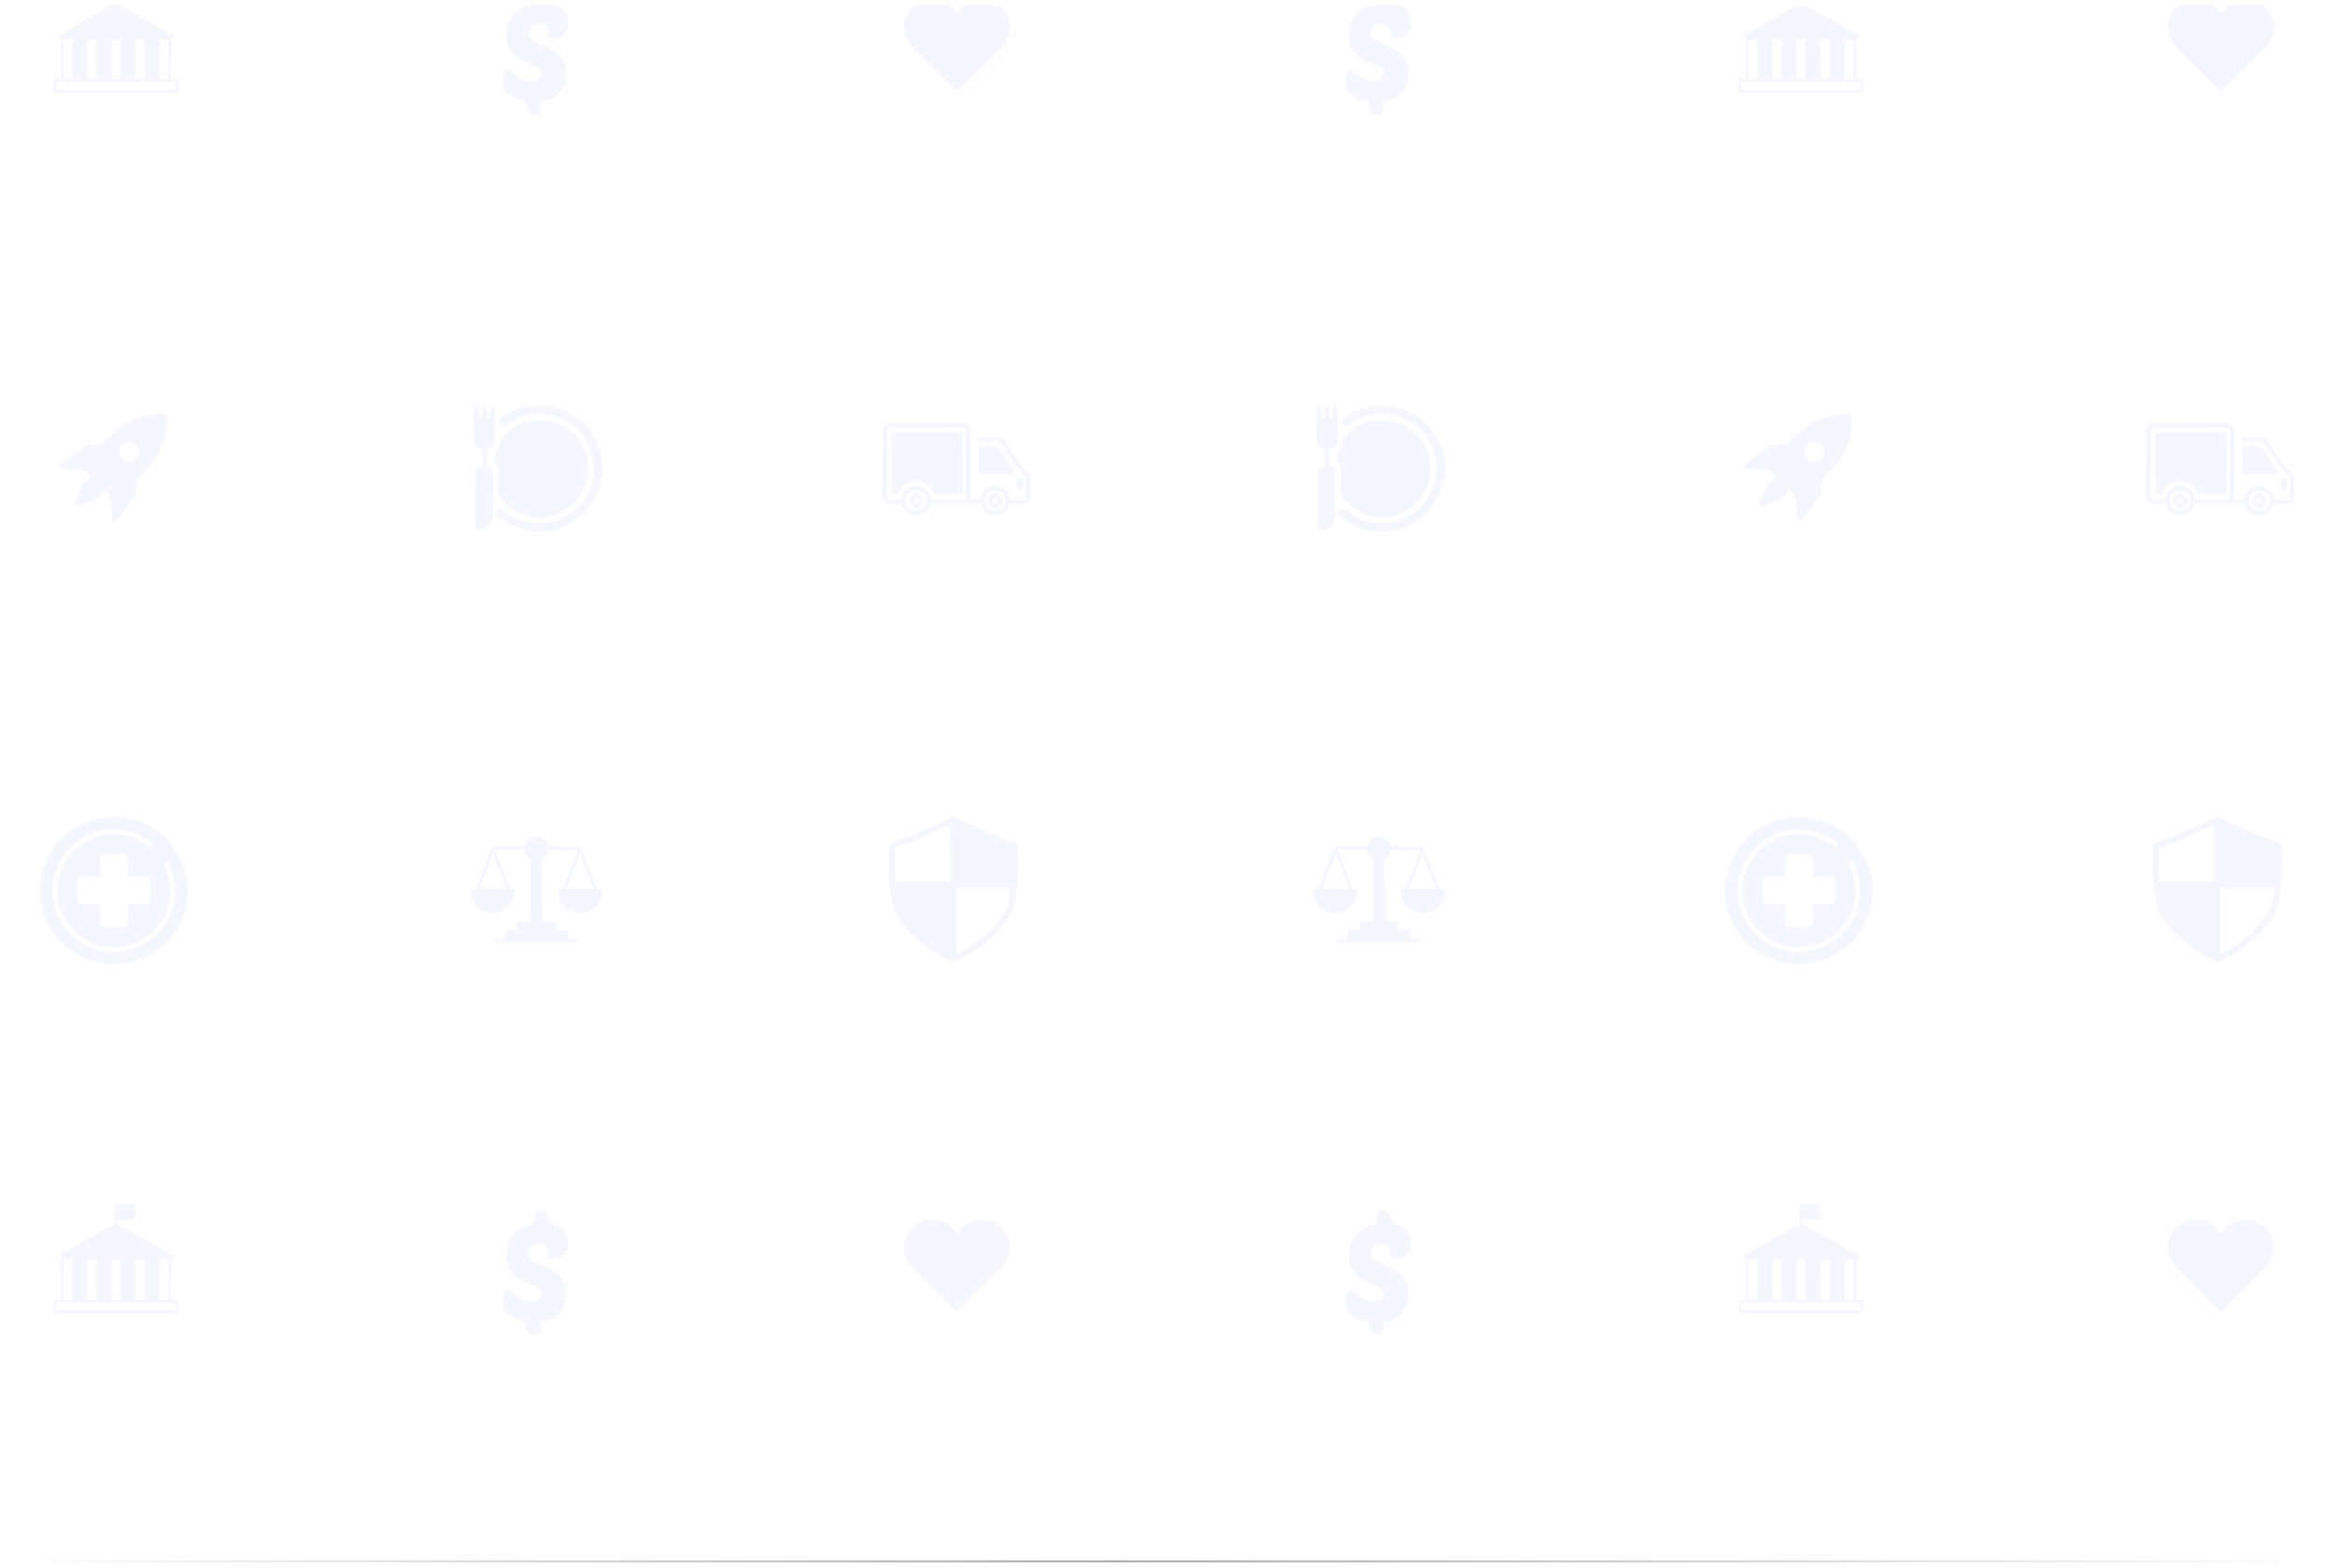 <svg width="1668" height="1120" viewBox="0 0 1668 1120" fill="none" xmlns="http://www.w3.org/2000/svg">
<g filter="url(#filter0_d_1232_2545)">
<g clip-path="url(#clip0_1232_2545)">
<mask id="path-1-inside-1_1232_2545" fill="white">
<path d="M4 0H1664V1112H4V0Z"/>
</mask>
<path d="M4 0H1664V1112H4V0Z" fill="white"/>
<g opacity="0.45" filter="url(#filter1_i_1232_2545)">
<circle cx="81.341" cy="24.342" r="77.341" fill="white"/>
<path d="M78.845 18.637V19.301V48.276V48.941C75.823 48.941 72.772 48.941 69.751 48.941V48.276L69.901 19.301V18.637C72.923 18.637 75.884 18.637 78.875 18.637H78.845Z" fill="#EBEAFF"/>
<path d="M95.796 18.637V19.301L95.948 48.276V48.941C92.896 48.941 89.875 48.941 86.823 48.941V48.276V19.301V18.637C89.814 18.637 92.805 18.637 95.796 18.637Z" fill="#EBEAFF"/>
<path d="M61.593 18.637V19.301V48.276V48.941C58.632 48.941 55.641 48.941 52.65 48.941V48.276V19.301V18.637C55.671 18.637 58.632 18.637 61.623 18.637H61.593Z" fill="#EBEAFF"/>
<path d="M113.013 18.667V19.453V48.276V48.941C110.052 48.941 107.061 48.941 104.07 48.941V48.276V19.301V18.637C107.061 18.637 110.052 18.637 113.044 18.637L113.013 18.667Z" fill="#EBEAFF"/>
<path d="M121.414 18.819C118.635 18.789 115.825 18.698 113.045 18.668C110.054 18.668 107.093 18.668 104.102 18.668C101.323 18.668 98.573 18.668 95.794 18.668C92.803 18.668 89.812 18.668 86.851 18.668C84.192 18.668 81.533 18.668 78.874 18.668C75.883 18.668 72.892 18.668 69.931 18.668C67.152 18.668 64.402 18.668 61.623 18.668C58.632 18.668 55.641 18.668 52.68 18.668C49.93 18.668 47.181 18.729 44.401 18.789L44.28 18.668C43.555 17.883 42.589 17.369 42.981 17.037L82.832 -5.623L82.983 -5.532L123.378 17.399V17.732L121.475 18.85L121.414 18.819Z" fill="#EBEAFF"/>
<path d="M81.921 3.562C87.268 2.384 89.141 10.481 83.794 11.78C78.446 13.079 76.452 5.012 81.709 3.592C81.769 3.592 81.83 3.562 81.89 3.532L81.921 3.562Z" stroke="#EBEAFF" stroke-width="1.783" stroke-linecap="round" stroke-linejoin="round"/>
<path d="M39.263 56.585V56.404C39.383 47.582 38.054 49.092 44.489 48.941C47.209 48.881 49.928 48.941 52.617 48.941C55.608 48.941 58.599 48.941 61.56 48.941C64.279 48.941 66.998 48.941 69.687 48.941C72.739 48.941 75.76 48.941 78.812 48.941C81.47 48.941 84.129 48.941 86.788 48.941C89.809 48.941 92.861 48.941 95.882 48.941C98.601 48.941 101.32 48.941 104.07 48.941C107.061 48.941 110.052 48.941 113.013 48.941C115.732 48.941 118.451 48.881 121.17 48.941C121.926 48.941 126.095 48.79 126.307 49.153V56.283L126.004 56.615H39.232L39.263 56.585Z" stroke="#EBEAFF" stroke-width="1.783" stroke-linecap="round" stroke-linejoin="round"/>
<path d="M113.01 19.456V48.279" stroke="#EBEAFF" stroke-width="1.783" stroke-linecap="round" stroke-linejoin="round"/>
<path d="M104.071 19.304V48.278" stroke="#EBEAFF" stroke-width="1.783" stroke-linecap="round" stroke-linejoin="round"/>
<path d="M44.369 18.758C47.118 18.727 49.867 18.667 52.647 18.637C55.638 18.637 58.629 18.637 61.59 18.637C64.37 18.637 67.119 18.637 69.899 18.637C72.89 18.637 75.881 18.637 78.842 18.637C81.501 18.637 84.159 18.637 86.818 18.637C89.809 18.637 92.8 18.637 95.761 18.637C98.541 18.637 101.29 18.637 104.07 18.637C107.061 18.637 110.022 18.637 113.013 18.637C115.792 18.637 118.602 18.758 121.382 18.788" stroke="#EBEAFF" stroke-width="1.783" stroke-linecap="round" stroke-linejoin="round"/>
<path d="M95.762 19.304L95.913 48.278" stroke="#EBEAFF" stroke-width="1.783" stroke-linecap="round" stroke-linejoin="round"/>
<path d="M69.866 19.304L69.715 48.278" stroke="#EBEAFF" stroke-width="1.783" stroke-linecap="round" stroke-linejoin="round"/>
<path d="M61.56 19.304V48.278" stroke="#EBEAFF" stroke-width="1.783" stroke-linecap="round" stroke-linejoin="round"/>
<path d="M52.616 19.304V48.278" stroke="#EBEAFF" stroke-width="1.783" stroke-linecap="round" stroke-linejoin="round"/>
<path d="M82.797 -5.654L82.918 -5.594L123.313 17.338V17.67L121.41 18.818" stroke="#EBEAFF" stroke-width="1.783" stroke-linecap="round" stroke-linejoin="round"/>
<path d="M121.414 18.82V18.971L121.142 48.278" stroke="#EBEAFF" stroke-width="1.783" stroke-linecap="round" stroke-linejoin="round"/>
<path d="M44.369 18.758V18.909L44.489 48.276" stroke="#EBEAFF" stroke-width="1.783" stroke-linecap="round" stroke-linejoin="round"/>
<path d="M82.801 -5.654L42.95 17.006C42.557 17.338 43.524 17.882 44.249 18.637L44.37 18.758" stroke="#EBEAFF" stroke-width="1.783" stroke-linecap="round" stroke-linejoin="round"/>
<path d="M78.814 19.304V48.278" stroke="#EBEAFF" stroke-width="1.783" stroke-linecap="round" stroke-linejoin="round"/>
<path d="M86.815 19.304V48.278" stroke="#EBEAFF" stroke-width="1.783" stroke-linecap="round" stroke-linejoin="round"/>
<circle cx="382.279" cy="24.342" r="77.341" fill="white"/>
<path d="M361.665 16.377C361.665 12.883 362.215 9.842 363.315 7.255C364.415 4.667 365.871 2.467 367.682 0.655C369.558 -1.156 371.661 -2.58 373.99 -3.615C376.384 -4.715 378.875 -5.523 381.463 -6.041C381.592 -7.076 381.657 -8.144 381.657 -9.244C381.722 -10.408 381.819 -11.443 381.948 -12.349C382.142 -13.255 382.401 -13.999 382.725 -14.581C383.048 -15.164 383.533 -15.455 384.18 -15.455C387.415 -15.455 389.583 -14.646 390.682 -13.028C391.847 -11.476 392.429 -9.244 392.429 -6.332C396.958 -5.62 400.323 -4.003 402.522 -1.48C404.787 0.979 405.919 4.052 405.919 7.74C405.919 11.363 404.916 14.145 402.91 16.086C400.905 17.962 398.026 18.9 394.273 18.9C393.109 18.9 392.365 18.803 392.041 18.609C391.718 18.35 391.556 17.865 391.556 17.153C391.556 16.506 391.491 15.665 391.362 14.63C391.297 13.595 391.071 12.592 390.682 11.622C390.294 10.651 389.68 9.842 388.839 9.195C387.997 8.484 386.833 8.128 385.345 8.128C383.275 8.128 381.431 8.775 379.813 10.069C378.196 11.298 377.387 12.916 377.387 14.921C377.387 16.668 378.034 18.091 379.328 19.191C380.687 20.291 382.369 21.326 384.374 22.297C386.38 23.203 388.547 24.141 390.877 25.111C393.27 26.082 395.47 27.376 397.476 28.993C399.481 30.546 401.131 32.519 402.425 34.913C403.784 37.242 404.463 40.218 404.463 43.842C404.463 49.017 402.975 53.449 399.999 57.137C397.023 60.825 392.559 63.089 386.606 63.93L385.83 71.403C385.701 72.179 385.507 72.697 385.248 72.956C385.054 73.215 384.536 73.344 383.695 73.344C382.078 73.344 380.751 73.118 379.716 72.665C378.681 72.276 377.872 71.662 377.29 70.821C376.708 70.044 376.287 69.041 376.028 67.812C375.834 66.648 375.737 65.289 375.737 63.736C373.279 63.348 371.047 62.766 369.041 61.989C367.035 61.148 365.321 60.275 363.897 59.369C362.474 58.399 361.342 57.428 360.501 56.458C359.724 55.422 359.336 54.452 359.336 53.546C359.336 49.276 359.563 46.203 360.015 44.327C360.533 42.45 361.439 41.512 362.733 41.512C363.639 41.512 364.577 41.901 365.547 42.677C366.582 43.453 367.747 44.327 369.041 45.297C370.335 46.268 371.823 47.141 373.505 47.917C375.252 48.694 377.258 49.082 379.522 49.082C380.428 49.082 381.301 49.017 382.142 48.888C383.048 48.694 383.824 48.403 384.471 48.014C385.183 47.626 385.733 47.109 386.121 46.462C386.574 45.815 386.801 45.038 386.801 44.133C386.801 42.515 386.186 41.221 384.957 40.251C383.727 39.28 382.175 38.407 380.298 37.63C378.422 36.789 376.384 35.948 374.184 35.107C372.049 34.201 370.044 33.005 368.167 31.516C366.291 29.964 364.738 27.99 363.509 25.596C362.28 23.203 361.665 20.13 361.665 16.377Z" fill="#EBEAFF"/>
<circle cx="683.217" cy="24.341" r="77.341" fill="white"/>
<path d="M715.619 -3.296C713.772 -5.144 711.58 -6.609 709.167 -7.609C706.754 -8.608 704.168 -9.123 701.556 -9.123C698.944 -9.123 696.358 -8.608 693.945 -7.609C691.533 -6.609 689.34 -5.144 687.494 -3.296L683.662 0.536L679.83 -3.296C676.1 -7.026 671.042 -9.121 665.768 -9.121C660.493 -9.121 655.435 -7.026 651.705 -3.296C647.976 0.433 645.88 5.492 645.88 10.766C645.88 16.041 647.976 21.099 651.705 24.829L683.662 56.785L715.619 24.829C717.466 22.982 718.931 20.79 719.931 18.377C720.931 15.964 721.445 13.378 721.445 10.766C721.445 8.154 720.931 5.568 719.931 3.155C718.931 0.742 717.466 -1.45 715.619 -3.296Z" fill="#EBEAFF"/>
<circle cx="984.155" cy="24.342" r="77.341" fill="white"/>
<path d="M963.541 16.377C963.541 12.883 964.091 9.842 965.191 7.255C966.29 4.667 967.746 2.467 969.558 0.655C971.434 -1.156 973.537 -2.58 975.866 -3.615C978.26 -4.715 980.751 -5.523 983.338 -6.041C983.468 -7.076 983.533 -8.144 983.533 -9.244C983.597 -10.408 983.694 -11.443 983.824 -12.349C984.018 -13.255 984.277 -13.999 984.6 -14.581C984.924 -15.164 985.409 -15.455 986.056 -15.455C989.291 -15.455 991.458 -14.646 992.558 -13.028C993.723 -11.476 994.305 -9.244 994.305 -6.332C998.834 -5.62 1002.2 -4.003 1004.4 -1.48C1006.66 0.979 1007.79 4.052 1007.79 7.74C1007.79 11.363 1006.79 14.145 1004.79 16.086C1002.78 17.962 999.901 18.9 996.149 18.9C994.984 18.9 994.24 18.803 993.917 18.609C993.593 18.35 993.431 17.865 993.431 17.153C993.431 16.506 993.367 15.665 993.237 14.63C993.173 13.595 992.946 12.592 992.558 11.622C992.17 10.651 991.555 9.842 990.714 9.195C989.873 8.484 988.708 8.128 987.22 8.128C985.15 8.128 983.306 8.775 981.689 10.069C980.071 11.298 979.262 12.916 979.262 14.921C979.262 16.668 979.909 18.091 981.203 19.191C982.562 20.291 984.244 21.326 986.25 22.297C988.256 23.203 990.423 24.141 992.752 25.111C995.146 26.082 997.346 27.376 999.351 28.993C1001.36 30.546 1003.01 32.519 1004.3 34.913C1005.66 37.242 1006.34 40.218 1006.34 43.842C1006.34 49.017 1004.85 53.449 1001.87 57.137C998.898 60.825 994.434 63.089 988.482 63.93L987.706 71.403C987.576 72.179 987.382 72.697 987.123 72.956C986.929 73.215 986.412 73.344 985.571 73.344C983.953 73.344 982.627 73.118 981.592 72.665C980.556 72.276 979.748 71.662 979.165 70.821C978.583 70.044 978.163 69.041 977.904 67.812C977.71 66.648 977.613 65.289 977.613 63.736C975.154 63.348 972.922 62.766 970.916 61.989C968.911 61.148 967.196 60.275 965.773 59.369C964.349 58.399 963.217 57.428 962.376 56.458C961.6 55.422 961.212 54.452 961.212 53.546C961.212 49.276 961.438 46.203 961.891 44.327C962.409 42.45 963.314 41.512 964.608 41.512C965.514 41.512 966.452 41.901 967.423 42.677C968.458 43.453 969.622 44.327 970.916 45.297C972.21 46.268 973.698 47.141 975.381 47.917C977.127 48.694 979.133 49.082 981.397 49.082C982.303 49.082 983.177 49.017 984.018 48.888C984.924 48.694 985.7 48.403 986.347 48.014C987.059 47.626 987.609 47.109 987.997 46.462C988.45 45.815 988.676 45.038 988.676 44.133C988.676 42.515 988.061 41.221 986.832 40.251C985.603 39.28 984.05 38.407 982.174 37.63C980.298 36.789 978.26 35.948 976.06 35.107C973.925 34.201 971.919 33.005 970.043 31.516C968.167 29.964 966.614 27.99 965.385 25.596C964.155 23.203 963.541 20.13 963.541 16.377Z" fill="#EBEAFF"/>
<circle cx="1285.09" cy="24.341" r="77.341" fill="white"/>
<path d="M1282.6 18.637V19.301V48.276V48.941C1279.57 48.941 1276.52 48.941 1273.5 48.941V48.276L1273.65 19.301V18.637C1276.67 18.637 1279.63 18.637 1282.63 18.637H1282.6Z" fill="#EBEAFF"/>
<path d="M1299.55 18.637V19.301L1299.7 48.276V48.941C1296.65 48.941 1293.63 48.941 1290.57 48.941V48.276V19.301V18.637C1293.57 18.637 1296.56 18.637 1299.55 18.637Z" fill="#EBEAFF"/>
<path d="M1265.34 18.637V19.301V48.276V48.941C1262.38 48.941 1259.39 48.941 1256.4 48.941V48.276V19.301V18.637C1259.42 18.637 1262.38 18.637 1265.37 18.637H1265.34Z" fill="#EBEAFF"/>
<path d="M1316.76 18.667V19.453V48.276V48.941C1313.8 48.941 1310.81 48.941 1307.82 48.941V48.276V19.301V18.637C1310.81 18.637 1313.8 18.637 1316.79 18.637L1316.76 18.667Z" fill="#EBEAFF"/>
<path d="M1325.17 18.819C1322.39 18.789 1319.58 18.698 1316.8 18.668C1313.81 18.668 1310.84 18.668 1307.85 18.668C1305.07 18.668 1302.32 18.668 1299.54 18.668C1296.55 18.668 1293.56 18.668 1290.6 18.668C1287.94 18.668 1285.28 18.668 1282.63 18.668C1279.63 18.668 1276.64 18.668 1273.68 18.668C1270.9 18.668 1268.15 18.668 1265.37 18.668C1262.38 18.668 1259.39 18.668 1256.43 18.668C1253.68 18.668 1250.93 18.729 1248.15 18.789L1248.03 18.668C1247.31 17.883 1246.34 17.369 1246.73 17.037L1286.58 -5.623L1286.73 -5.532L1327.13 17.399V17.732L1325.23 18.85L1325.17 18.819Z" fill="#EBEAFF"/>
<path d="M1285.67 3.561C1291.02 2.383 1292.89 10.48 1287.55 11.779C1282.2 13.078 1280.2 5.011 1285.46 3.591C1285.52 3.591 1285.58 3.561 1285.64 3.531L1285.67 3.561Z" stroke="#EBEAFF" stroke-width="1.783" stroke-linecap="round" stroke-linejoin="round"/>
<path d="M1243.01 56.585V56.404C1243.13 47.582 1241.81 49.092 1248.24 48.941C1250.96 48.881 1253.68 48.941 1256.37 48.941C1259.36 48.941 1262.35 48.941 1265.31 48.941C1268.03 48.941 1270.75 48.941 1273.44 48.941C1276.49 48.941 1279.51 48.941 1282.56 48.941C1285.22 48.941 1287.88 48.941 1290.54 48.941C1293.56 48.941 1296.61 48.941 1299.63 48.941C1302.35 48.941 1305.07 48.941 1307.82 48.941C1310.81 48.941 1313.8 48.941 1316.76 48.941C1319.48 48.941 1322.2 48.881 1324.92 48.941C1325.68 48.941 1329.85 48.79 1330.06 49.153V56.283L1329.76 56.615H1242.98L1243.01 56.585Z" stroke="#EBEAFF" stroke-width="1.783" stroke-linecap="round" stroke-linejoin="round"/>
<path d="M1316.76 19.456V48.279" stroke="#EBEAFF" stroke-width="1.783" stroke-linecap="round" stroke-linejoin="round"/>
<path d="M1307.82 19.304V48.278" stroke="#EBEAFF" stroke-width="1.783" stroke-linecap="round" stroke-linejoin="round"/>
<path d="M1248.12 18.758C1250.87 18.727 1253.62 18.667 1256.4 18.637C1259.39 18.637 1262.38 18.637 1265.34 18.637C1268.12 18.637 1270.87 18.637 1273.65 18.637C1276.64 18.637 1279.63 18.637 1282.59 18.637C1285.25 18.637 1287.91 18.637 1290.57 18.637C1293.56 18.637 1296.55 18.637 1299.51 18.637C1302.29 18.637 1305.04 18.637 1307.82 18.637C1310.81 18.637 1313.77 18.637 1316.76 18.637C1319.54 18.637 1322.35 18.758 1325.13 18.788" stroke="#EBEAFF" stroke-width="1.783" stroke-linecap="round" stroke-linejoin="round"/>
<path d="M1299.51 19.304L1299.66 48.278" stroke="#EBEAFF" stroke-width="1.783" stroke-linecap="round" stroke-linejoin="round"/>
<path d="M1273.62 19.304L1273.47 48.278" stroke="#EBEAFF" stroke-width="1.783" stroke-linecap="round" stroke-linejoin="round"/>
<path d="M1265.31 19.304V48.278" stroke="#EBEAFF" stroke-width="1.783" stroke-linecap="round" stroke-linejoin="round"/>
<path d="M1256.37 19.304V48.278" stroke="#EBEAFF" stroke-width="1.783" stroke-linecap="round" stroke-linejoin="round"/>
<path d="M1286.55 -5.654L1286.67 -5.594L1327.06 17.338V17.67L1325.16 18.818" stroke="#EBEAFF" stroke-width="1.783" stroke-linecap="round" stroke-linejoin="round"/>
<path d="M1325.16 18.819V18.97L1324.89 48.277" stroke="#EBEAFF" stroke-width="1.783" stroke-linecap="round" stroke-linejoin="round"/>
<path d="M1248.12 18.758V18.909L1248.24 48.276" stroke="#EBEAFF" stroke-width="1.783" stroke-linecap="round" stroke-linejoin="round"/>
<path d="M1286.55 -5.654L1246.7 17.006C1246.31 17.338 1247.27 17.882 1248 18.637L1248.12 18.758" stroke="#EBEAFF" stroke-width="1.783" stroke-linecap="round" stroke-linejoin="round"/>
<path d="M1282.57 19.304V48.278" stroke="#EBEAFF" stroke-width="1.783" stroke-linecap="round" stroke-linejoin="round"/>
<path d="M1290.57 19.304V48.278" stroke="#EBEAFF" stroke-width="1.783" stroke-linecap="round" stroke-linejoin="round"/>
<circle cx="1586.03" cy="24.341" r="77.341" fill="white"/>
<path d="M1618.43 -3.296C1616.59 -5.144 1614.39 -6.609 1611.98 -7.609C1609.57 -8.608 1606.98 -9.123 1604.37 -9.123C1601.76 -9.123 1599.17 -8.608 1596.76 -7.609C1594.35 -6.609 1592.15 -5.144 1590.31 -3.296L1586.48 0.536L1582.64 -3.296C1578.91 -7.026 1573.86 -9.121 1568.58 -9.121C1563.31 -9.121 1558.25 -7.026 1554.52 -3.296C1550.79 0.433 1548.69 5.492 1548.69 10.766C1548.69 16.041 1550.79 21.099 1554.52 24.829L1586.48 56.785L1618.43 24.829C1620.28 22.982 1621.75 20.79 1622.74 18.377C1623.74 15.964 1624.26 13.378 1624.26 10.766C1624.26 8.154 1623.74 5.568 1622.74 3.155C1621.75 0.742 1620.28 -1.45 1618.43 -3.296Z" fill="#EBEAFF"/>
<circle cx="81.341" cy="325.282" r="77.341" fill="white"/>
<path d="M119.108 292.138C119.103 291.911 119.094 291.684 119.086 291.456C119.077 291.201 119.069 290.948 119.055 290.693C119.029 290.18 118.996 289.666 118.952 289.149C118.883 288.321 118.226 287.664 117.398 287.595C116.881 287.551 116.368 287.519 115.857 287.492C115.597 287.478 115.34 287.47 115.083 287.461C114.861 287.453 114.637 287.444 114.415 287.44C114.043 287.431 113.674 287.429 113.305 287.429C113.244 287.429 113.182 287.429 113.121 287.43C105.779 287.465 99.04 289.267 92.237 292.982C92.117 293.049 91.997 293.111 91.877 293.176C91.835 293.2 91.793 293.22 91.75 293.244C91.741 293.249 91.733 293.258 91.724 293.263C86.146 296.372 80.577 300.76 74.813 306.524C74.158 307.179 73.517 307.842 72.883 308.51L61.683 309.361C61.355 309.386 61.042 309.505 60.781 309.703L43.213 323.073C42.654 323.498 42.413 324.223 42.608 324.898C42.802 325.573 43.391 326.059 44.09 326.122L60.574 327.61L65.793 332.83C63.944 333.253 62.059 334.289 60.445 335.902C59.478 336.869 58.702 337.953 58.134 339.138C57.391 340.711 55.76 344.762 54.033 349.051L53.19 351.143C52.934 351.777 53.081 352.501 53.565 352.983C53.89 353.309 54.325 353.482 54.769 353.482C54.982 353.482 55.198 353.441 55.405 353.357L57.572 352.484C61.827 350.77 65.845 349.151 67.422 348.408C68.596 347.843 69.681 347.067 70.647 346.101C72.26 344.488 73.295 342.603 73.718 340.754L78.782 345.818L80.271 362.301C80.334 363 80.82 363.589 81.495 363.783C81.651 363.828 81.809 363.849 81.966 363.849C82.488 363.849 82.993 363.609 83.32 363.178L96.688 345.611C96.886 345.35 97.005 345.037 97.03 344.709L97.856 333.84C98.585 333.15 99.308 332.448 100.023 331.734C105.791 325.966 110.182 320.394 113.292 314.813C113.295 314.807 113.3 314.802 113.303 314.796C113.319 314.768 113.332 314.742 113.347 314.715C113.489 314.459 113.624 314.203 113.76 313.946C117.34 307.269 119.079 300.643 119.117 293.441C119.117 293.37 119.117 293.3 119.117 293.23C119.119 292.868 119.117 292.504 119.108 292.138ZM97.352 319.249C96.01 320.591 94.225 321.331 92.326 321.331C90.427 321.331 88.642 320.592 87.299 319.249C84.528 316.477 84.528 311.968 87.299 309.196C90.073 306.425 94.582 306.427 97.352 309.196C98.694 310.538 99.434 312.323 99.434 314.222C99.434 316.121 98.695 317.906 97.352 319.249Z" fill="#EBEAFF"/>
<circle cx="382.282" cy="325.28" r="77.341" fill="white"/>
<path d="M343.56 370.06C342.004 370.249 340.118 369.872 339.694 368.08C339.269 366.053 340.024 332.953 339.694 326.399C340.967 324.465 342.664 325.597 344.692 325.125V312.395C342.193 312.206 339.316 310.65 338.845 308.01C338.609 306.784 338.515 284.198 338.845 283.02C338.892 282.831 340.212 281.699 340.401 281.652C344.032 281.275 340.307 291.082 343.749 290.422C346.012 289.951 343.183 282.076 346.059 281.652C349.878 281.086 345.729 292.025 349.831 290.422C351.293 289.856 349.218 282.878 351.293 281.888C352.236 281.464 353.226 281.935 353.462 283.02C353.745 284.245 353.65 306.595 353.462 307.821C352.755 312.536 348.039 311.97 347.851 312.395V325.125C349.171 325.55 351.576 324.465 352 326.399C352.377 328.002 352.142 357.895 352 359.546C351.576 363.884 348.275 369.495 343.56 370.06Z" fill="#EBEAFF"/>
<path d="M386.467 361.1C374.255 361.478 362.278 355.112 355.96 344.739C355.583 340.401 356.715 326.727 355.347 323.898C354.404 321.965 352.66 323.757 353.273 314.939C353.414 314.515 356.102 313.619 357.422 308.48C357.846 306.924 356.149 305.415 362.939 299.615C379.441 285.564 405.375 290.374 415.748 309.281C428.243 332.008 412.353 360.252 386.467 361.053V361.1Z" fill="#EBEAFF"/>
<path d="M386.651 347.992C367.508 349.123 356.238 326.774 368.828 312.062C377.598 301.831 393.771 302.161 402.164 312.675C412.961 326.208 404.003 346.954 386.651 347.992Z" fill="#EBEAFF"/>
<path d="M387.503 344.031C371.519 345.681 361.523 327.764 371.142 315.363C382.317 301.029 405.326 310.554 402.827 329.131C401.79 336.628 395.095 343.23 387.503 344.031Z" fill="#EBEAFF"/>
<path d="M357.419 357.896C390.519 385.385 434.888 354.36 426.401 317.11C419.517 286.886 384.154 274.25 359.588 292.686" stroke="#EBEAFF" stroke-width="5.988" stroke-linecap="round" stroke-linejoin="round"/>
<circle cx="683.216" cy="325.28" r="77.341" fill="white"/>
<path d="M636.825 300.357H687.574L687.909 343.918L687.382 344.445H667.83C666.92 344.158 663.901 334.046 652.639 335.292C644.253 336.203 641.953 344.205 641.186 344.445H637.017L636.825 300.357Z" fill="#EBEAFF"/>
<path d="M717.957 328.773C713.548 328.869 707.941 328.917 703.628 328.773V315.691L710.002 315.595C711.008 317.032 717.861 326.233 718.004 326.952C718.1 327.383 718.004 328.294 717.957 328.821V328.773Z" fill="#EBEAFF"/>
<path d="M717.961 328.769C717.961 328.241 718.153 327.331 718.009 326.9C717.865 326.229 711.013 317.028 710.006 315.542L703.681 315.638V328.721C702.626 328.721 701.668 328.721 700.662 328.721V312.284C701.093 311.756 710.486 311.756 711.779 312.14C712.642 312.667 722.226 327.235 722.37 328.385L722.13 328.769C720.741 328.769 719.303 328.769 717.913 328.769H717.961Z" fill="#EBEAFF"/>
<path d="M728.734 333.042C729.07 333.042 730.555 333.282 730.699 333.569C730.507 338.409 731.945 342.818 727.488 340.326C724.661 338.745 725.332 333.33 728.734 333.042Z" fill="#EBEAFF"/>
<path d="M710.338 345.55C714.987 344.639 716.376 351.875 711.584 352.642C706.984 353.409 705.738 346.46 710.338 345.55Z" stroke="#EBEAFF" stroke-width="2.877" stroke-linecap="round" stroke-linejoin="round"/>
<path d="M700.661 328.724V312.287C701.093 311.759 710.485 311.759 711.779 312.143C712.642 312.67 722.226 327.238 722.37 328.388L722.13 328.772C720.74 328.772 719.303 328.772 717.913 328.772C713.504 328.867 707.897 328.915 703.585 328.772C702.626 328.772 701.62 328.772 700.613 328.772L700.661 328.724Z" stroke="#EBEAFF" stroke-width="2.877" stroke-linecap="round" stroke-linejoin="round"/>
<path d="M653.791 345.547C658.44 344.541 659.925 351.777 655.181 352.639C650.581 353.454 649.239 346.505 653.791 345.547Z" stroke="#EBEAFF" stroke-width="2.877" stroke-linecap="round" stroke-linejoin="round"/>
<path d="M720.015 349.094C720.015 337.401 702.284 337.257 702.141 348.998C701.997 360.882 720.015 360.978 720.015 349.094Z" stroke="#EBEAFF" stroke-width="2.877" stroke-linecap="round" stroke-linejoin="round"/>
<path d="M663.471 349.099C663.471 337.263 645.405 337.358 645.549 349.195C645.692 360.936 663.471 360.792 663.471 349.099Z" stroke="#EBEAFF" stroke-width="2.877" stroke-linecap="round" stroke-linejoin="round"/>
<path d="M699.511 305.15H714.702C721.219 313.92 725.82 324.271 734.302 331.363C734.398 333.855 734.829 348.088 734.158 349.046C732.864 350.819 723.04 349.669 720.548 349.861" stroke="#EBEAFF" stroke-width="2.877" stroke-linecap="round" stroke-linejoin="round"/>
<path d="M691.649 349.046L691.553 299.351C691.265 297.195 691.026 296.14 688.678 295.613C686.09 294.99 642.338 296.093 635.006 295.613C633.233 296.045 632.514 296.716 632.082 298.537C632.466 305.629 631.555 344.637 632.082 346.985C633.089 351.729 639.462 349.717 644.973 349.908" stroke="#EBEAFF" stroke-width="2.877" stroke-linecap="round" stroke-linejoin="round"/>
<path d="M663.953 349.861H701.619" stroke="#EBEAFF" stroke-width="2.877" stroke-linecap="round" stroke-linejoin="round"/>
<circle cx="984.157" cy="325.28" r="77.341" fill="white"/>
<path d="M945.435 370.06C943.879 370.249 941.993 369.872 941.569 368.08C941.144 366.053 941.899 332.953 941.569 326.399C942.842 324.465 944.539 325.597 946.567 325.125V312.395C944.068 312.206 941.191 310.65 940.72 308.01C940.484 306.784 940.39 284.198 940.72 283.02C940.767 282.831 942.087 281.699 942.276 281.652C945.907 281.275 942.182 291.082 945.624 290.422C947.887 289.951 945.058 282.076 947.934 281.652C951.753 281.086 947.604 292.025 951.706 290.422C953.168 289.856 951.093 282.878 953.168 281.888C954.111 281.464 955.101 281.935 955.337 283.02C955.62 284.245 955.525 306.595 955.337 307.821C954.63 312.536 949.914 311.97 949.726 312.395V325.125C951.046 325.55 953.451 324.465 953.875 326.399C954.252 328.002 954.017 357.895 953.875 359.546C953.451 363.884 950.15 369.495 945.435 370.06Z" fill="#EBEAFF"/>
<path d="M988.342 361.1C976.13 361.478 964.154 355.112 957.836 344.739C957.459 340.401 958.59 326.727 957.223 323.898C956.28 321.965 954.535 323.757 955.148 314.939C955.29 314.515 957.977 313.619 959.297 308.48C959.722 306.924 958.024 305.415 964.814 299.615C981.317 285.564 1007.25 290.374 1017.62 309.281C1030.12 332.008 1014.23 360.252 988.342 361.053V361.1Z" fill="#EBEAFF"/>
<path d="M988.527 347.991C969.384 349.122 958.114 326.773 970.704 312.061C979.474 301.83 995.647 302.16 1004.04 312.674C1014.84 326.207 1005.88 346.953 988.527 347.991Z" fill="#EBEAFF"/>
<path d="M989.379 344.03C973.395 345.68 963.399 327.763 973.018 315.362C984.193 301.028 1007.2 310.553 1004.7 329.13C1003.67 336.627 996.971 343.229 989.379 344.03Z" fill="#EBEAFF"/>
<path d="M959.295 357.896C992.395 385.385 1036.76 354.36 1028.28 317.11C1021.39 286.886 986.03 274.25 961.464 292.686" stroke="#EBEAFF" stroke-width="5.988" stroke-linecap="round" stroke-linejoin="round"/>
<circle cx="1285.09" cy="325.28" r="77.341" fill="white"/>
<path d="M1322.86 292.138C1322.85 291.911 1322.85 291.684 1322.84 291.456C1322.83 291.201 1322.82 290.948 1322.81 290.693C1322.78 290.18 1322.75 289.666 1322.7 289.149C1322.64 288.321 1321.98 287.664 1321.15 287.595C1320.63 287.551 1320.12 287.519 1319.61 287.492C1319.35 287.478 1319.09 287.47 1318.84 287.461C1318.61 287.453 1318.39 287.444 1318.17 287.44C1317.79 287.431 1317.43 287.429 1317.06 287.429C1317 287.429 1316.93 287.429 1316.87 287.43C1309.53 287.465 1302.79 289.267 1295.99 292.982C1295.87 293.049 1295.75 293.111 1295.63 293.176C1295.59 293.2 1295.54 293.22 1295.5 293.244C1295.49 293.249 1295.49 293.258 1295.48 293.263C1289.9 296.372 1284.33 300.76 1278.56 306.524C1277.91 307.179 1277.27 307.842 1276.64 308.51L1265.43 309.361C1265.11 309.386 1264.79 309.505 1264.53 309.703L1246.96 323.073C1246.41 323.498 1246.17 324.223 1246.36 324.898C1246.55 325.573 1247.14 326.059 1247.84 326.122L1264.33 327.61L1269.54 332.83C1267.7 333.253 1265.81 334.289 1264.2 335.902C1263.23 336.869 1262.45 337.953 1261.89 339.138C1261.14 340.711 1259.51 344.762 1257.78 349.051L1256.94 351.143C1256.69 351.777 1256.83 352.501 1257.32 352.983C1257.64 353.309 1258.08 353.482 1258.52 353.482C1258.73 353.482 1258.95 353.441 1259.16 353.357L1261.32 352.484C1265.58 350.77 1269.6 349.151 1271.17 348.408C1272.35 347.843 1273.43 347.067 1274.4 346.101C1276.01 344.488 1277.05 342.603 1277.47 340.754L1282.53 345.818L1284.02 362.301C1284.09 363 1284.57 363.589 1285.25 363.783C1285.4 363.828 1285.56 363.849 1285.72 363.849C1286.24 363.849 1286.74 363.609 1287.07 363.178L1300.44 345.611C1300.64 345.35 1300.76 345.037 1300.78 344.709L1301.61 333.84C1302.34 333.15 1303.06 332.448 1303.77 331.734C1309.54 325.966 1313.93 320.394 1317.04 314.813C1317.05 314.807 1317.05 314.802 1317.06 314.796C1317.07 314.768 1317.08 314.742 1317.1 314.715C1317.24 314.459 1317.38 314.203 1317.51 313.946C1321.09 307.269 1322.83 300.643 1322.87 293.441C1322.87 293.37 1322.87 293.3 1322.87 293.23C1322.87 292.868 1322.87 292.504 1322.86 292.138ZM1301.1 319.249C1299.76 320.591 1297.98 321.331 1296.08 321.331C1294.18 321.331 1292.39 320.592 1291.05 319.249C1288.28 316.477 1288.28 311.968 1291.05 309.196C1293.82 306.425 1298.33 306.427 1301.1 309.196C1302.45 310.538 1303.19 312.323 1303.19 314.222C1303.19 316.121 1302.45 317.906 1301.1 319.249Z" fill="#EBEAFF"/>
<circle cx="1586.03" cy="325.28" r="77.341" fill="white"/>
<path d="M1539.64 300.357H1590.39L1590.72 343.918L1590.2 344.445H1570.64C1569.73 344.158 1566.71 334.046 1555.45 335.292C1547.07 336.203 1544.77 344.205 1544 344.445H1539.83L1539.64 300.357Z" fill="#EBEAFF"/>
<path d="M1620.77 328.773C1616.36 328.869 1610.75 328.917 1606.44 328.773V315.691L1612.82 315.595C1613.82 317.032 1620.67 326.233 1620.82 326.952C1620.91 327.383 1620.82 328.294 1620.77 328.821V328.773Z" fill="#EBEAFF"/>
<path d="M1620.78 328.769C1620.78 328.241 1620.97 327.331 1620.82 326.9C1620.68 326.229 1613.83 317.028 1612.82 315.542L1606.49 315.638V328.721C1605.44 328.721 1604.48 328.721 1603.48 328.721V312.284C1603.91 311.756 1613.3 311.756 1614.59 312.14C1615.46 312.667 1625.04 327.235 1625.18 328.385L1624.94 328.769C1623.55 328.769 1622.12 328.769 1620.73 328.769H1620.78Z" fill="#EBEAFF"/>
<path d="M1631.55 333.042C1631.88 333.042 1633.37 333.282 1633.51 333.569C1633.32 338.409 1634.76 342.818 1630.3 340.326C1627.47 338.745 1628.15 333.33 1631.55 333.042Z" fill="#EBEAFF"/>
<path d="M1613.15 345.55C1617.8 344.639 1619.19 351.875 1614.4 352.642C1609.8 353.409 1608.55 346.46 1613.15 345.55Z" stroke="#EBEAFF" stroke-width="2.877" stroke-linecap="round" stroke-linejoin="round"/>
<path d="M1603.47 328.724V312.287C1603.91 311.759 1613.3 311.759 1614.59 312.143C1615.45 312.67 1625.04 327.238 1625.18 328.388L1624.94 328.772C1623.55 328.772 1622.12 328.772 1620.73 328.772C1616.32 328.867 1610.71 328.915 1606.4 328.772C1605.44 328.772 1604.43 328.772 1603.43 328.772L1603.47 328.724Z" stroke="#EBEAFF" stroke-width="2.877" stroke-linecap="round" stroke-linejoin="round"/>
<path d="M1556.6 345.547C1561.25 344.541 1562.74 351.777 1557.99 352.639C1553.39 353.454 1552.05 346.505 1556.6 345.547Z" stroke="#EBEAFF" stroke-width="2.877" stroke-linecap="round" stroke-linejoin="round"/>
<path d="M1622.83 349.094C1622.83 337.401 1605.1 337.257 1604.95 348.998C1604.81 360.882 1622.83 360.978 1622.83 349.094Z" stroke="#EBEAFF" stroke-width="2.877" stroke-linecap="round" stroke-linejoin="round"/>
<path d="M1566.28 349.099C1566.28 337.263 1548.22 337.358 1548.36 349.195C1548.51 360.936 1566.28 360.792 1566.28 349.099Z" stroke="#EBEAFF" stroke-width="2.877" stroke-linecap="round" stroke-linejoin="round"/>
<path d="M1602.32 305.15H1617.51C1624.03 313.92 1628.63 324.271 1637.11 331.363C1637.21 333.855 1637.64 348.088 1636.97 349.046C1635.68 350.819 1625.85 349.669 1623.36 349.861" stroke="#EBEAFF" stroke-width="2.877" stroke-linecap="round" stroke-linejoin="round"/>
<path d="M1594.46 349.046L1594.37 299.351C1594.08 297.195 1593.84 296.14 1591.49 295.613C1588.9 294.99 1545.15 296.093 1537.82 295.613C1536.05 296.045 1535.33 296.716 1534.9 298.537C1535.28 305.629 1534.37 344.637 1534.9 346.985C1535.9 351.729 1542.28 349.717 1547.79 349.908" stroke="#EBEAFF" stroke-width="2.877" stroke-linecap="round" stroke-linejoin="round"/>
<path d="M1566.77 349.861H1604.43" stroke="#EBEAFF" stroke-width="2.877" stroke-linecap="round" stroke-linejoin="round"/>
<circle cx="81.341" cy="626.216" r="77.341" fill="white"/>
<path d="M76.301 573.651C77.603 573.521 78.905 573.456 80.207 573.456C122.915 572.609 149.932 619.353 127.797 655.875C108.006 688.557 61.393 691.096 38.151 660.693C12.305 626.84 33.854 577.557 76.301 573.651Z" fill="#EBEAFF"/>
<path d="M74.351 603.206C75.002 602.88 87.958 602.75 88.869 603.596C90.236 604.898 89.455 616.682 89.26 619.221C92.059 619.937 103.843 618.635 105.21 619.937C106.252 620.914 106.252 634.39 105.21 635.301C103.908 636.473 91.603 635.627 89.064 635.497C89.65 637.97 90.106 650.014 89.195 651.251C88.218 652.619 74.547 652.423 73.7 651.512C72.463 650.275 73.44 638.947 73.114 636.278C69.404 634.976 59.117 636.603 57.555 635.301C56.318 634.26 56.578 622.085 57.36 619.872C58.662 618.57 70.315 619.872 72.984 619.156C73.895 616.291 71.812 604.378 74.416 603.141L74.351 603.206Z" fill="white"/>
<path d="M73.114 636.343C69.404 635.041 59.117 636.668 57.555 635.366C56.318 634.325 56.578 622.151 57.36 619.937C58.662 618.635 70.315 619.937 72.984 619.221C73.895 616.356 71.812 604.443 74.416 603.206C75.067 602.88 88.023 602.75 88.934 603.596C90.301 604.898 89.52 616.682 89.325 619.221C92.124 619.937 103.908 618.635 105.275 619.937C106.317 620.914 106.317 634.39 105.275 635.301C103.973 636.473 91.669 635.627 89.13 635.497C89.716 637.97 90.171 650.014 89.26 651.251C88.283 652.619 74.612 652.423 73.765 651.512C72.528 650.275 73.505 638.947 73.179 636.278L73.114 636.343Z" stroke="white" stroke-width="3.32" stroke-linecap="round" stroke-linejoin="round"/>
<path d="M107.684 594.874C64.196 563.82 19.015 617.334 48.571 654.052C77.997 690.64 139.975 658.349 119.012 608.936" stroke="white" stroke-width="3.32" stroke-linecap="round" stroke-linejoin="round"/>
<path d="M80.207 573.391C122.915 572.545 149.932 619.288 127.797 655.811C108.006 688.492 61.393 691.031 38.151 660.629C12.305 626.775 33.854 577.493 76.301 573.587C77.603 573.456 78.905 573.391 80.207 573.391Z" stroke="white" stroke-width="3.32" stroke-linecap="round" stroke-linejoin="round"/>
<circle cx="382.279" cy="626.216" r="77.341" fill="white"/>
<path d="M340.811 627.456C343.503 627.318 363.448 627.18 364.621 627.387C365.311 627.456 366.001 627.594 366.622 627.87C365.311 645.675 343.158 647.401 338.051 632.701C335.842 626.421 337.775 627.594 340.811 627.456Z" fill="#EBEAFF"/>
<path d="M399.884 626.971C407.475 627.661 415.205 627.592 422.865 627.523C426.523 627.523 429.974 625.59 428.731 631.25C425.074 647.951 399.194 645.673 399.953 626.971H399.884Z" fill="#EBEAFF"/>
<path d="M380.912 605.09C381.81 604.814 384.363 605.09 385.743 604.814V604.538L385.881 604.883L386.157 649.742V650.57C389.401 650.57 392.645 650.57 395.888 650.57V656.091L396.026 656.919C398.787 656.919 401.547 656.919 404.377 656.919V662.441L404.446 663.269H361.727V662.441L362.003 656.919C364.694 656.85 367.386 656.919 370.146 656.919V656.091L370.422 650.57C373.666 650.501 376.91 650.57 380.222 650.57V649.742L380.153 605.573C380.222 605.021 380.705 605.228 380.981 605.09H380.912Z" fill="#EBEAFF"/>
<path d="M385.808 604.537V604.813C384.359 605.02 381.806 604.813 380.908 605.089L380.494 604.537C371.04 599.982 377.251 587.767 385.601 590.665C392.089 592.943 392.158 601.983 385.808 604.468V604.537Z" fill="#EBEAFF"/>
<path d="M380.567 604.537C371.112 599.982 377.323 587.767 385.674 590.665C392.161 592.943 392.23 601.983 385.881 604.468" stroke="#EBEAFF" stroke-width="2.277" stroke-linecap="round" stroke-linejoin="round"/>
<path d="M411.754 663.269H404.439H361.719H354.197" stroke="#EBEAFF" stroke-width="2.277" stroke-linecap="round" stroke-linejoin="round"/>
<path d="M361.798 662.442L362.074 656.921C364.765 656.852 367.457 656.921 370.218 656.921C378.844 656.852 387.471 656.852 396.098 656.921C398.858 656.921 401.619 656.921 404.448 656.921V662.442" stroke="#EBEAFF" stroke-width="2.277" stroke-linecap="round" stroke-linejoin="round"/>
<path d="M370.207 656.084L370.483 650.563C373.727 650.494 376.97 650.563 380.283 650.563C382.284 650.563 384.286 650.563 386.287 650.563C389.531 650.563 392.774 650.563 396.018 650.563V656.084" stroke="#EBEAFF" stroke-width="2.277" stroke-linecap="round" stroke-linejoin="round"/>
<path d="M366.69 627.864C366 627.657 365.379 627.519 364.689 627.381C363.515 627.243 343.57 627.381 340.879 627.45C337.911 627.588 335.979 626.346 338.118 632.695C343.225 647.395 365.379 645.67 366.69 627.864Z" stroke="#EBEAFF" stroke-width="2.277" stroke-linecap="round" stroke-linejoin="round"/>
<path d="M422.872 627.523C415.211 627.523 407.551 627.661 399.89 626.971C399.2 645.673 425.011 647.951 428.669 631.25C429.911 625.59 426.46 627.454 422.803 627.523H422.872Z" stroke="#EBEAFF" stroke-width="2.277" stroke-linecap="round" stroke-linejoin="round"/>
<path d="M413.621 599.704L403.476 626.274" stroke="#EBEAFF" stroke-width="2.277" stroke-linecap="round" stroke-linejoin="round"/>
<path d="M391.048 597.424L413.546 597.562L425.279 626.271" stroke="#EBEAFF" stroke-width="2.277" stroke-linecap="round" stroke-linejoin="round"/>
<path d="M341.097 626.48L352.139 597.908L363.043 626.48" stroke="#EBEAFF" stroke-width="2.277" stroke-linecap="round" stroke-linejoin="round"/>
<path d="M380.211 649.674L380.073 605.505C380.142 604.953 380.625 605.16 380.901 605.022C381.799 604.746 384.352 605.022 385.732 604.746H385.87L386.146 649.674" stroke="#EBEAFF" stroke-width="2.277" stroke-linecap="round" stroke-linejoin="round"/>
<path d="M375.322 597.424H352.134" stroke="#EBEAFF" stroke-width="2.277" stroke-linecap="round" stroke-linejoin="round"/>
<circle cx="683.218" cy="626.216" r="77.341" fill="white"/>
<path d="M681.294 623.541L681.169 623.25C681.128 608.032 680.962 592.813 680.878 577.553L681.169 577.387C695.598 583.457 709.361 591.025 724.579 595.1C725.494 596.223 724.954 620.298 724.621 623.583C724.08 623.499 723.54 623.541 722.999 623.541C709.112 623.333 695.182 623.541 681.294 623.541Z" fill="#EBEAFF"/>
<path d="M681.291 623.538H681.166C681.208 640.96 681.124 658.382 681.166 675.805V676.096C667.444 671.522 646.322 654.016 641.124 641.085C639.752 637.634 638.047 627.571 637.673 623.58C638.213 623.538 638.754 623.58 639.294 623.58C653.224 623.496 667.112 623.58 681.041 623.58H681.166H681.291V623.538Z" fill="#EBEAFF"/>
<path d="M720.574 598.468L685.647 584.455L685.314 619.216" stroke="#EBEAFF" stroke-width="3.742" stroke-linecap="round" stroke-linejoin="round"/>
<path d="M677.55 627.864H643.911C642.04 628.571 644.535 637.719 645.242 639.382C649.816 650.526 665.866 663.998 676.843 669.403" stroke="#EBEAFF" stroke-width="3.742" stroke-linecap="round" stroke-linejoin="round"/>
<path d="M680.824 577.258V577.549C680.907 592.767 681.074 607.986 681.115 623.246C681.115 623.329 681.115 623.454 681.115 623.537C681.157 640.959 681.074 658.381 681.115 675.803V676.094" stroke="#EBEAFF" stroke-width="4.324" stroke-linecap="round" stroke-linejoin="round"/>
<path d="M639.293 623.539C653.222 623.456 667.11 623.539 681.04 623.539H681.331C695.219 623.539 709.148 623.331 723.036 623.539" stroke="#EBEAFF" stroke-width="4.324" stroke-linecap="round" stroke-linejoin="round"/>
<path d="M680.824 577.258L681.115 577.383C695.544 583.453 709.307 591.021 724.525 595.096C725.44 596.218 724.899 620.294 724.567 623.578C724.151 627.944 722.82 636.635 721.365 640.502C716.334 653.807 694.962 671.396 681.115 676.094" stroke="#EBEAFF" stroke-width="4.324" stroke-linecap="round" stroke-linejoin="round"/>
<path d="M680.826 577.258C666.647 583.869 652.509 590.564 637.582 595.387C636.626 596.51 637.333 620.335 637.624 623.578C637.998 627.57 639.703 637.674 641.075 641.084C646.272 654.015 667.395 671.521 681.117 676.094" stroke="#EBEAFF" stroke-width="4.324" stroke-linecap="round" stroke-linejoin="round"/>
<circle cx="984.156" cy="626.216" r="77.341" fill="white"/>
<path d="M942.687 627.456C945.378 627.318 965.323 627.18 966.496 627.387C967.187 627.456 967.877 627.594 968.498 627.87C967.186 645.675 945.033 647.401 939.926 632.701C937.718 626.421 939.65 627.594 942.687 627.456Z" fill="#EBEAFF"/>
<path d="M1001.76 626.971C1009.35 627.661 1017.08 627.592 1024.74 627.523C1028.4 627.523 1031.85 625.59 1030.61 631.25C1026.95 647.951 1001.07 645.673 1001.83 626.971H1001.76Z" fill="#EBEAFF"/>
<path d="M982.788 605.09C983.685 604.814 986.239 605.09 987.619 604.814V604.538L987.757 604.883L988.033 649.742V650.57C991.277 650.57 994.52 650.57 997.764 650.57V656.091L997.902 656.919C1000.66 656.919 1003.42 656.919 1006.25 656.919V662.441L1006.32 663.269H963.602V662.441L963.878 656.919C966.57 656.85 969.261 656.919 972.022 656.919V656.091L972.298 650.57C975.541 650.501 978.785 650.57 982.098 650.57V649.742L982.029 605.573C982.098 605.021 982.581 605.228 982.857 605.09H982.788Z" fill="#EBEAFF"/>
<path d="M987.684 604.537V604.813C986.235 605.02 983.681 604.813 982.784 605.089L982.37 604.537C972.915 599.982 979.126 587.767 987.477 590.665C993.964 592.943 994.033 601.983 987.684 604.468V604.537Z" fill="#EBEAFF"/>
<path d="M982.443 604.537C972.988 599.982 979.199 587.767 987.55 590.665C994.037 592.943 994.106 601.983 987.757 604.468" stroke="#EBEAFF" stroke-width="2.277" stroke-linecap="round" stroke-linejoin="round"/>
<path d="M1013.63 663.269H1006.31H963.595H956.073" stroke="#EBEAFF" stroke-width="2.277" stroke-linecap="round" stroke-linejoin="round"/>
<path d="M963.672 662.442L963.948 656.921C966.64 656.852 969.331 656.921 972.092 656.921C980.719 656.852 989.345 656.852 997.972 656.921C1000.73 656.921 1003.49 656.921 1006.32 656.921V662.442" stroke="#EBEAFF" stroke-width="2.277" stroke-linecap="round" stroke-linejoin="round"/>
<path d="M972.083 656.084L972.358 650.563C975.602 650.494 978.846 650.563 982.158 650.563C984.16 650.563 986.161 650.563 988.163 650.563C991.406 650.563 994.65 650.563 997.894 650.563V656.084" stroke="#EBEAFF" stroke-width="2.277" stroke-linecap="round" stroke-linejoin="round"/>
<path d="M968.566 627.864C967.876 627.657 967.255 627.519 966.565 627.381C965.391 627.243 945.446 627.381 942.755 627.45C939.787 627.588 937.855 626.346 939.994 632.695C945.101 647.395 967.255 645.67 968.566 627.864Z" stroke="#EBEAFF" stroke-width="2.277" stroke-linecap="round" stroke-linejoin="round"/>
<path d="M1024.75 627.523C1017.09 627.523 1009.43 627.661 1001.77 626.971C1001.08 645.673 1026.89 647.951 1030.54 631.25C1031.79 625.59 1028.34 627.454 1024.68 627.523H1024.75Z" stroke="#EBEAFF" stroke-width="2.277" stroke-linecap="round" stroke-linejoin="round"/>
<path d="M1015.5 599.704L1005.35 626.274" stroke="#EBEAFF" stroke-width="2.277" stroke-linecap="round" stroke-linejoin="round"/>
<path d="M992.923 597.424L1015.42 597.562L1027.15 626.271" stroke="#EBEAFF" stroke-width="2.277" stroke-linecap="round" stroke-linejoin="round"/>
<path d="M942.973 626.48L954.015 597.908L964.919 626.48" stroke="#EBEAFF" stroke-width="2.277" stroke-linecap="round" stroke-linejoin="round"/>
<path d="M982.087 649.674L981.949 605.505C982.018 604.953 982.501 605.16 982.777 605.022C983.675 604.746 986.228 605.022 987.608 604.746H987.746L988.022 649.674" stroke="#EBEAFF" stroke-width="2.277" stroke-linecap="round" stroke-linejoin="round"/>
<path d="M977.197 597.424H954.009" stroke="#EBEAFF" stroke-width="2.277" stroke-linecap="round" stroke-linejoin="round"/>
<circle cx="1285.09" cy="626.216" r="77.341" fill="white"/>
<path d="M1280.05 573.651C1281.35 573.521 1282.66 573.456 1283.96 573.456C1326.67 572.609 1353.68 619.353 1331.55 655.875C1311.76 688.557 1265.14 691.096 1241.9 660.693C1216.06 626.84 1237.61 577.557 1280.05 573.651Z" fill="#EBEAFF"/>
<path d="M1278.1 603.206C1278.75 602.88 1291.71 602.75 1292.62 603.596C1293.99 604.898 1293.21 616.682 1293.01 619.221C1295.81 619.937 1307.59 618.635 1308.96 619.937C1310 620.914 1310 634.39 1308.96 635.301C1307.66 636.473 1295.35 635.627 1292.81 635.497C1293.4 637.97 1293.86 650.014 1292.95 651.251C1291.97 652.619 1278.3 652.423 1277.45 651.512C1276.21 650.275 1277.19 638.947 1276.86 636.278C1273.15 634.976 1262.87 636.603 1261.31 635.301C1260.07 634.26 1260.33 622.085 1261.11 619.872C1262.41 618.57 1274.07 619.872 1276.73 619.156C1277.65 616.291 1275.56 604.378 1278.17 603.141L1278.1 603.206Z" fill="white"/>
<path d="M1276.86 636.343C1273.15 635.041 1262.87 636.668 1261.31 635.366C1260.07 634.325 1260.33 622.151 1261.11 619.937C1262.41 618.635 1274.07 619.937 1276.73 619.221C1277.65 616.356 1275.56 604.443 1278.17 603.206C1278.82 602.88 1291.77 602.75 1292.68 603.596C1294.05 604.898 1293.27 616.682 1293.08 619.221C1295.87 619.937 1307.66 618.635 1309.03 619.937C1310.07 620.914 1310.07 634.39 1309.03 635.301C1307.72 636.473 1295.42 635.627 1292.88 635.497C1293.47 637.97 1293.92 650.014 1293.01 651.251C1292.03 652.619 1278.36 652.423 1277.52 651.512C1276.28 650.275 1277.26 638.947 1276.93 636.278L1276.86 636.343Z" stroke="white" stroke-width="3.32" stroke-linecap="round" stroke-linejoin="round"/>
<path d="M1311.44 594.874C1267.95 563.82 1222.77 617.334 1252.32 654.052C1281.75 690.64 1343.73 658.349 1322.76 608.936" stroke="white" stroke-width="3.32" stroke-linecap="round" stroke-linejoin="round"/>
<path d="M1283.96 573.391C1326.67 572.545 1353.68 619.288 1331.55 655.811C1311.76 688.492 1265.14 691.031 1241.9 660.629C1216.06 626.775 1237.61 577.493 1280.05 573.587C1281.35 573.456 1282.66 573.391 1283.96 573.391Z" stroke="white" stroke-width="3.32" stroke-linecap="round" stroke-linejoin="round"/>
<circle cx="1586.03" cy="626.216" r="77.341" fill="white"/>
<path d="M1584.11 623.541L1583.98 623.25C1583.94 608.032 1583.78 592.813 1583.69 577.553L1583.98 577.387C1598.41 583.457 1612.18 591.025 1627.39 595.1C1628.31 596.223 1627.77 620.298 1627.44 623.583C1626.89 623.499 1626.35 623.541 1625.81 623.541C1611.93 623.333 1598 623.541 1584.11 623.541Z" fill="#EBEAFF"/>
<path d="M1584.11 623.538H1583.98C1584.02 640.96 1583.94 658.382 1583.98 675.805V676.096C1570.26 671.522 1549.14 654.016 1543.94 641.085C1542.57 637.634 1540.86 627.571 1540.49 623.58C1541.03 623.538 1541.57 623.58 1542.11 623.58C1556.04 623.496 1569.93 623.58 1583.86 623.58H1583.98H1584.11V623.538Z" fill="#EBEAFF"/>
<path d="M1623.39 598.468L1588.46 584.455L1588.13 619.216" stroke="#EBEAFF" stroke-width="3.742" stroke-linecap="round" stroke-linejoin="round"/>
<path d="M1580.36 627.864H1546.73C1544.85 628.571 1547.35 637.719 1548.06 639.382C1552.63 650.526 1568.68 663.998 1579.66 669.403" stroke="#EBEAFF" stroke-width="3.742" stroke-linecap="round" stroke-linejoin="round"/>
<path d="M1583.64 577.258V577.549C1583.72 592.767 1583.89 607.986 1583.93 623.246C1583.93 623.329 1583.93 623.454 1583.93 623.537C1583.97 640.959 1583.89 658.381 1583.93 675.803V676.094" stroke="#EBEAFF" stroke-width="4.324" stroke-linecap="round" stroke-linejoin="round"/>
<path d="M1542.11 623.539C1556.04 623.456 1569.92 623.539 1583.85 623.539H1584.14C1598.03 623.539 1611.96 623.331 1625.85 623.539" stroke="#EBEAFF" stroke-width="4.324" stroke-linecap="round" stroke-linejoin="round"/>
<path d="M1583.64 577.258L1583.93 577.383C1598.36 583.453 1612.12 591.021 1627.34 595.096C1628.25 596.218 1627.71 620.294 1627.38 623.578C1626.97 627.944 1625.63 636.635 1624.18 640.502C1619.15 653.807 1597.78 671.396 1583.93 676.094" stroke="#EBEAFF" stroke-width="4.324" stroke-linecap="round" stroke-linejoin="round"/>
<path d="M1583.64 577.258C1569.46 583.869 1555.32 590.564 1540.4 595.387C1539.44 596.51 1540.15 620.335 1540.44 623.578C1540.81 627.57 1542.52 637.674 1543.89 641.084C1549.09 654.015 1570.21 671.521 1583.93 676.094" stroke="#EBEAFF" stroke-width="4.324" stroke-linecap="round" stroke-linejoin="round"/>
<circle cx="81.341" cy="896.179" r="77.341" fill="white"/>
<path d="M83.372 852.737C83.916 852.465 94.974 852.465 95.518 852.707C95.699 852.767 95.88 852.767 95.911 853.039L95.82 861.741L83.553 861.831H82.859C82.859 859.747 82.315 853.251 83.372 852.737Z" fill="#EBEAFF"/>
<path d="M78.845 890.472V891.136V920.111V920.775C75.823 920.775 72.772 920.775 69.751 920.775V920.111L69.901 891.136V890.472C72.923 890.472 75.884 890.472 78.875 890.472H78.845Z" fill="#EBEAFF"/>
<path d="M95.796 890.472V891.136L95.948 920.111V920.775C92.896 920.775 89.875 920.775 86.823 920.775V920.111V891.136V890.472C89.814 890.472 92.805 890.472 95.796 890.472Z" fill="#EBEAFF"/>
<path d="M61.593 890.472V891.136V920.111V920.775C58.632 920.775 55.641 920.775 52.65 920.775V920.111V891.136V890.472C55.671 890.472 58.632 890.472 61.623 890.472H61.593Z" fill="#EBEAFF"/>
<path d="M113.013 890.502V891.287V920.111V920.775C110.052 920.775 107.061 920.775 104.07 920.775V920.111V891.136V890.472C107.061 890.472 110.052 890.472 113.044 890.472L113.013 890.502Z" fill="#EBEAFF"/>
<path d="M121.414 890.653C118.634 890.623 115.825 890.532 113.045 890.502C110.054 890.502 107.093 890.502 104.102 890.502C101.322 890.502 98.573 890.502 95.793 890.502C92.802 890.502 89.811 890.502 86.85 890.502C84.192 890.502 81.533 890.502 78.874 890.502C75.883 890.502 72.892 890.502 69.931 890.502C67.151 890.502 64.402 890.502 61.622 890.502C58.631 890.502 55.64 890.502 52.679 890.502C49.93 890.502 47.18 890.563 44.401 890.623L44.28 890.502C43.555 889.717 42.588 889.203 42.981 888.871L82.832 866.211L82.983 866.302L123.378 889.233V889.566L121.474 890.684L121.414 890.653Z" fill="#EBEAFF"/>
<path d="M81.921 875.398C87.268 874.22 89.141 882.317 83.794 883.616C78.446 884.915 76.452 876.848 81.709 875.428C81.769 875.428 81.83 875.398 81.89 875.368L81.921 875.398Z" stroke="#EBEAFF" stroke-width="1.783" stroke-linecap="round" stroke-linejoin="round"/>
<path d="M39.262 928.421V928.24C39.383 919.418 38.054 920.928 44.489 920.777C47.208 920.717 49.927 920.777 52.616 920.777C55.607 920.777 58.599 920.777 61.559 920.777C64.278 920.777 66.998 920.777 69.687 920.777C72.738 920.777 75.76 920.777 78.811 920.777C81.47 920.777 84.129 920.777 86.787 920.777C89.809 920.777 92.86 920.777 95.882 920.777C98.601 920.777 101.32 920.777 104.069 920.777C107.06 920.777 110.051 920.777 113.012 920.777C115.731 920.777 118.451 920.717 121.17 920.777C121.925 920.777 126.095 920.626 126.306 920.989V928.119L126.004 928.451H39.232L39.262 928.421Z" stroke="#EBEAFF" stroke-width="1.783" stroke-linecap="round" stroke-linejoin="round"/>
<path d="M113.009 891.292V920.115" stroke="#EBEAFF" stroke-width="1.783" stroke-linecap="round" stroke-linejoin="round"/>
<path d="M104.071 891.14V920.114" stroke="#EBEAFF" stroke-width="1.783" stroke-linecap="round" stroke-linejoin="round"/>
<path d="M44.368 890.593C47.118 890.563 49.867 890.503 52.647 890.473C55.638 890.473 58.629 890.473 61.59 890.473C64.369 890.473 67.119 890.473 69.898 890.473C72.889 890.473 75.88 890.473 78.841 890.473C81.5 890.473 84.159 890.473 86.818 890.473C89.809 890.473 92.8 890.473 95.761 890.473C98.54 890.473 101.29 890.473 104.069 890.473C107.06 890.473 110.021 890.473 113.012 890.473C115.792 890.473 118.602 890.594 121.381 890.624" stroke="#EBEAFF" stroke-width="1.783" stroke-linecap="round" stroke-linejoin="round"/>
<path d="M95.762 891.14L95.913 920.114" stroke="#EBEAFF" stroke-width="1.783" stroke-linecap="round" stroke-linejoin="round"/>
<path d="M69.866 891.14L69.715 920.114" stroke="#EBEAFF" stroke-width="1.783" stroke-linecap="round" stroke-linejoin="round"/>
<path d="M61.56 891.14V920.114" stroke="#EBEAFF" stroke-width="1.783" stroke-linecap="round" stroke-linejoin="round"/>
<path d="M52.616 891.14V920.114" stroke="#EBEAFF" stroke-width="1.783" stroke-linecap="round" stroke-linejoin="round"/>
<path d="M82.797 866.182L82.918 866.242L123.313 889.174V889.506L121.41 890.654" stroke="#EBEAFF" stroke-width="1.783" stroke-linecap="round" stroke-linejoin="round"/>
<path d="M121.414 890.657V890.808L121.142 920.115" stroke="#EBEAFF" stroke-width="1.783" stroke-linecap="round" stroke-linejoin="round"/>
<path d="M44.368 890.594V890.745L44.489 920.112" stroke="#EBEAFF" stroke-width="1.783" stroke-linecap="round" stroke-linejoin="round"/>
<path d="M82.8 866.182L42.949 888.841C42.556 889.174 43.523 889.718 44.248 890.473L44.369 890.594" stroke="#EBEAFF" stroke-width="1.783" stroke-linecap="round" stroke-linejoin="round"/>
<path d="M83.555 861.833L95.822 861.742L95.913 853.041C95.913 852.769 95.731 852.769 95.52 852.708C94.946 852.497 83.918 852.466 83.374 852.738C82.317 853.252 82.861 859.748 82.861 861.863C82.861 863.313 82.8 864.733 82.8 866.183" stroke="#EBEAFF" stroke-width="1.783" stroke-linecap="round" stroke-linejoin="round"/>
<path d="M78.814 891.14V920.114" stroke="#EBEAFF" stroke-width="1.783" stroke-linecap="round" stroke-linejoin="round"/>
<path d="M86.814 891.14V920.114" stroke="#EBEAFF" stroke-width="1.783" stroke-linecap="round" stroke-linejoin="round"/>
<circle cx="382.279" cy="896.179" r="77.341" fill="white"/>
<path d="M361.665 888.213C361.665 884.719 362.215 881.678 363.315 879.09C364.415 876.503 365.871 874.303 367.682 872.491C369.558 870.68 371.661 869.256 373.99 868.221C376.384 867.121 378.875 866.313 381.463 865.795C381.592 864.76 381.657 863.692 381.657 862.592C381.722 861.428 381.819 860.393 381.948 859.487C382.142 858.581 382.401 857.837 382.725 857.255C383.048 856.672 383.533 856.381 384.18 856.381C387.415 856.381 389.583 857.19 390.682 858.808C391.847 860.36 392.429 862.592 392.429 865.504C396.958 866.215 400.323 867.833 402.522 870.356C404.787 872.815 405.919 875.888 405.919 879.576C405.919 883.199 404.916 885.981 402.91 887.922C400.905 889.798 398.026 890.736 394.273 890.736C393.109 890.736 392.365 890.639 392.041 890.445C391.718 890.186 391.556 889.701 391.556 888.989C391.556 888.342 391.491 887.501 391.362 886.466C391.297 885.431 391.071 884.428 390.682 883.458C390.294 882.487 389.68 881.678 388.839 881.031C387.997 880.32 386.833 879.964 385.345 879.964C383.275 879.964 381.431 880.611 379.813 881.905C378.196 883.134 377.387 884.752 377.387 886.757C377.387 888.504 378.034 889.927 379.328 891.027C380.687 892.127 382.369 893.162 384.374 894.133C386.38 895.039 388.547 895.977 390.877 896.947C393.27 897.918 395.47 899.212 397.476 900.829C399.481 902.382 401.131 904.355 402.425 906.749C403.784 909.078 404.463 912.054 404.463 915.677C404.463 920.853 402.975 925.285 399.999 928.973C397.023 932.661 392.559 934.925 386.606 935.766L385.83 943.239C385.701 944.015 385.507 944.533 385.248 944.792C385.054 945.05 384.536 945.18 383.695 945.18C382.078 945.18 380.751 944.953 379.716 944.501C378.681 944.112 377.872 943.498 377.29 942.657C376.708 941.88 376.287 940.877 376.028 939.648C375.834 938.484 375.737 937.125 375.737 935.572C373.279 935.184 371.047 934.602 369.041 933.825C367.035 932.984 365.321 932.111 363.897 931.205C362.474 930.235 361.342 929.264 360.501 928.294C359.724 927.258 359.336 926.288 359.336 925.382C359.336 921.112 359.563 918.039 360.015 916.163C360.533 914.286 361.439 913.348 362.733 913.348C363.639 913.348 364.577 913.736 365.547 914.513C366.582 915.289 367.747 916.163 369.041 917.133C370.335 918.104 371.823 918.977 373.505 919.753C375.252 920.53 377.258 920.918 379.522 920.918C380.428 920.918 381.301 920.853 382.142 920.724C383.048 920.53 383.824 920.239 384.471 919.85C385.183 919.462 385.733 918.945 386.121 918.298C386.574 917.651 386.801 916.874 386.801 915.969C386.801 914.351 386.186 913.057 384.957 912.087C383.727 911.116 382.175 910.243 380.298 909.466C378.422 908.625 376.384 907.784 374.184 906.943C372.049 906.037 370.044 904.84 368.167 903.352C366.291 901.8 364.738 899.826 363.509 897.432C362.28 895.039 361.665 891.965 361.665 888.213Z" fill="#EBEAFF"/>
<circle cx="683.217" cy="896.179" r="77.341" fill="white"/>
<path d="M715.619 868.54C713.772 866.692 711.58 865.227 709.167 864.227C706.754 863.227 704.168 862.713 701.556 862.713C698.944 862.713 696.358 863.227 693.945 864.227C691.533 865.227 689.34 866.692 687.494 868.54L683.662 872.372L679.83 868.54C676.1 864.81 671.042 862.715 665.768 862.715C660.493 862.715 655.435 864.81 651.705 868.54C647.976 872.269 645.88 877.328 645.88 882.602C645.88 887.877 647.976 892.935 651.705 896.664L683.662 928.621L715.619 896.664C717.466 894.818 718.931 892.626 719.931 890.213C720.931 887.8 721.445 885.214 721.445 882.602C721.445 879.99 720.931 877.404 719.931 874.991C718.931 872.578 717.466 870.386 715.619 868.54Z" fill="#EBEAFF"/>
<circle cx="984.156" cy="896.179" r="77.341" fill="white"/>
<path d="M963.541 888.213C963.541 884.719 964.091 881.678 965.191 879.09C966.29 876.503 967.746 874.303 969.558 872.491C971.434 870.68 973.537 869.256 975.866 868.221C978.26 867.121 980.751 866.313 983.338 865.795C983.468 864.76 983.533 863.692 983.533 862.592C983.597 861.428 983.694 860.393 983.824 859.487C984.018 858.581 984.277 857.837 984.6 857.255C984.924 856.672 985.409 856.381 986.056 856.381C989.291 856.381 991.458 857.19 992.558 858.808C993.723 860.36 994.305 862.592 994.305 865.504C998.834 866.215 1002.2 867.833 1004.4 870.356C1006.66 872.815 1007.79 875.888 1007.79 879.576C1007.79 883.199 1006.79 885.981 1004.79 887.922C1002.78 889.798 999.901 890.736 996.149 890.736C994.984 890.736 994.24 890.639 993.917 890.445C993.593 890.186 993.431 889.701 993.431 888.989C993.431 888.342 993.367 887.501 993.237 886.466C993.173 885.431 992.946 884.428 992.558 883.458C992.17 882.487 991.555 881.678 990.714 881.031C989.873 880.32 988.708 879.964 987.22 879.964C985.15 879.964 983.306 880.611 981.689 881.905C980.071 883.134 979.262 884.752 979.262 886.757C979.262 888.504 979.909 889.927 981.203 891.027C982.562 892.127 984.244 893.162 986.25 894.133C988.256 895.039 990.423 895.977 992.752 896.947C995.146 897.918 997.346 899.212 999.351 900.829C1001.36 902.382 1003.01 904.355 1004.3 906.749C1005.66 909.078 1006.34 912.054 1006.34 915.677C1006.34 920.853 1004.85 925.285 1001.87 928.973C998.898 932.661 994.434 934.925 988.482 935.766L987.706 943.239C987.576 944.015 987.382 944.533 987.123 944.792C986.929 945.05 986.412 945.18 985.571 945.18C983.953 945.18 982.627 944.953 981.592 944.501C980.556 944.112 979.748 943.498 979.165 942.657C978.583 941.88 978.163 940.877 977.904 939.648C977.71 938.484 977.613 937.125 977.613 935.572C975.154 935.184 972.922 934.602 970.916 933.825C968.911 932.984 967.196 932.111 965.773 931.205C964.349 930.235 963.217 929.264 962.376 928.294C961.6 927.258 961.212 926.288 961.212 925.382C961.212 921.112 961.438 918.039 961.891 916.163C962.409 914.286 963.314 913.348 964.608 913.348C965.514 913.348 966.452 913.736 967.423 914.513C968.458 915.289 969.622 916.163 970.916 917.133C972.21 918.104 973.698 918.977 975.381 919.753C977.127 920.53 979.133 920.918 981.397 920.918C982.303 920.918 983.177 920.853 984.018 920.724C984.924 920.53 985.7 920.239 986.347 919.85C987.059 919.462 987.609 918.945 987.997 918.298C988.45 917.651 988.676 916.874 988.676 915.969C988.676 914.351 988.061 913.057 986.832 912.087C985.603 911.116 984.05 910.243 982.174 909.466C980.298 908.625 978.26 907.784 976.06 906.943C973.925 906.037 971.919 904.84 970.043 903.352C968.167 901.8 966.614 899.826 965.385 897.432C964.155 895.039 963.541 891.965 963.541 888.213Z" fill="#EBEAFF"/>
<circle cx="1285.09" cy="896.178" r="77.341" fill="white"/>
<path d="M1287.12 852.737C1287.67 852.465 1298.73 852.465 1299.27 852.707C1299.45 852.767 1299.63 852.767 1299.66 853.039L1299.57 861.741L1287.31 861.831H1286.61C1286.61 859.747 1286.07 853.251 1287.12 852.737Z" fill="#EBEAFF"/>
<path d="M1282.6 890.472V891.136V920.111V920.775C1279.57 920.775 1276.52 920.775 1273.5 920.775V920.111L1273.65 891.136V890.472C1276.67 890.472 1279.63 890.472 1282.63 890.472H1282.6Z" fill="#EBEAFF"/>
<path d="M1299.55 890.472V891.136L1299.7 920.111V920.775C1296.65 920.775 1293.63 920.775 1290.57 920.775V920.111V891.136V890.472C1293.57 890.472 1296.56 890.472 1299.55 890.472Z" fill="#EBEAFF"/>
<path d="M1265.34 890.472V891.136V920.111V920.775C1262.38 920.775 1259.39 920.775 1256.4 920.775V920.111V891.136V890.472C1259.42 890.472 1262.38 890.472 1265.37 890.472H1265.34Z" fill="#EBEAFF"/>
<path d="M1316.76 890.502V891.287V920.111V920.775C1313.8 920.775 1310.81 920.775 1307.82 920.775V920.111V891.136V890.472C1310.81 890.472 1313.8 890.472 1316.79 890.472L1316.76 890.502Z" fill="#EBEAFF"/>
<path d="M1325.17 890.653C1322.39 890.623 1319.58 890.532 1316.8 890.502C1313.81 890.502 1310.84 890.502 1307.85 890.502C1305.07 890.502 1302.32 890.502 1299.54 890.502C1296.55 890.502 1293.56 890.502 1290.6 890.502C1287.94 890.502 1285.28 890.502 1282.63 890.502C1279.63 890.502 1276.64 890.502 1273.68 890.502C1270.9 890.502 1268.15 890.502 1265.37 890.502C1262.38 890.502 1259.39 890.502 1256.43 890.502C1253.68 890.502 1250.93 890.563 1248.15 890.623L1248.03 890.502C1247.31 889.717 1246.34 889.203 1246.73 888.871L1286.58 866.211L1286.73 866.302L1327.13 889.233V889.566L1325.23 890.684L1325.17 890.653Z" fill="#EBEAFF"/>
<path d="M1285.67 875.398C1291.02 874.22 1292.89 882.317 1287.55 883.616C1282.2 884.915 1280.2 876.848 1285.46 875.428C1285.52 875.428 1285.58 875.398 1285.64 875.368L1285.67 875.398Z" stroke="#EBEAFF" stroke-width="1.783" stroke-linecap="round" stroke-linejoin="round"/>
<path d="M1243.01 928.421V928.24C1243.13 919.418 1241.81 920.928 1248.24 920.777C1250.96 920.717 1253.68 920.777 1256.37 920.777C1259.36 920.777 1262.35 920.777 1265.31 920.777C1268.03 920.777 1270.75 920.777 1273.44 920.777C1276.49 920.777 1279.51 920.777 1282.56 920.777C1285.22 920.777 1287.88 920.777 1290.54 920.777C1293.56 920.777 1296.61 920.777 1299.63 920.777C1302.35 920.777 1305.07 920.777 1307.82 920.777C1310.81 920.777 1313.8 920.777 1316.76 920.777C1319.48 920.777 1322.2 920.717 1324.92 920.777C1325.68 920.777 1329.85 920.626 1330.06 920.989V928.119L1329.76 928.451H1242.98L1243.01 928.421Z" stroke="#EBEAFF" stroke-width="1.783" stroke-linecap="round" stroke-linejoin="round"/>
<path d="M1316.76 891.292V920.115" stroke="#EBEAFF" stroke-width="1.783" stroke-linecap="round" stroke-linejoin="round"/>
<path d="M1307.82 891.14V920.114" stroke="#EBEAFF" stroke-width="1.783" stroke-linecap="round" stroke-linejoin="round"/>
<path d="M1248.12 890.593C1250.87 890.563 1253.62 890.503 1256.4 890.473C1259.39 890.473 1262.38 890.473 1265.34 890.473C1268.12 890.473 1270.87 890.473 1273.65 890.473C1276.64 890.473 1279.63 890.473 1282.59 890.473C1285.25 890.473 1287.91 890.473 1290.57 890.473C1293.56 890.473 1296.55 890.473 1299.51 890.473C1302.29 890.473 1305.04 890.473 1307.82 890.473C1310.81 890.473 1313.77 890.473 1316.76 890.473C1319.54 890.473 1322.35 890.594 1325.13 890.624" stroke="#EBEAFF" stroke-width="1.783" stroke-linecap="round" stroke-linejoin="round"/>
<path d="M1299.51 891.14L1299.66 920.114" stroke="#EBEAFF" stroke-width="1.783" stroke-linecap="round" stroke-linejoin="round"/>
<path d="M1273.62 891.14L1273.47 920.114" stroke="#EBEAFF" stroke-width="1.783" stroke-linecap="round" stroke-linejoin="round"/>
<path d="M1265.31 891.14V920.114" stroke="#EBEAFF" stroke-width="1.783" stroke-linecap="round" stroke-linejoin="round"/>
<path d="M1256.37 891.14V920.114" stroke="#EBEAFF" stroke-width="1.783" stroke-linecap="round" stroke-linejoin="round"/>
<path d="M1286.55 866.182L1286.67 866.242L1327.06 889.174V889.506L1325.16 890.654" stroke="#EBEAFF" stroke-width="1.783" stroke-linecap="round" stroke-linejoin="round"/>
<path d="M1325.16 890.657V890.808L1324.89 920.115" stroke="#EBEAFF" stroke-width="1.783" stroke-linecap="round" stroke-linejoin="round"/>
<path d="M1248.12 890.594V890.745L1248.24 920.112" stroke="#EBEAFF" stroke-width="1.783" stroke-linecap="round" stroke-linejoin="round"/>
<path d="M1286.55 866.182L1246.7 888.841C1246.31 889.174 1247.27 889.718 1248 890.473L1248.12 890.594" stroke="#EBEAFF" stroke-width="1.783" stroke-linecap="round" stroke-linejoin="round"/>
<path d="M1287.31 861.833L1299.57 861.742L1299.66 853.041C1299.66 852.769 1299.48 852.769 1299.27 852.708C1298.7 852.497 1287.67 852.466 1287.13 852.738C1286.07 853.252 1286.61 859.748 1286.61 861.863C1286.61 863.313 1286.55 864.733 1286.55 866.183" stroke="#EBEAFF" stroke-width="1.783" stroke-linecap="round" stroke-linejoin="round"/>
<path d="M1282.57 891.14V920.114" stroke="#EBEAFF" stroke-width="1.783" stroke-linecap="round" stroke-linejoin="round"/>
<path d="M1290.57 891.14V920.114" stroke="#EBEAFF" stroke-width="1.783" stroke-linecap="round" stroke-linejoin="round"/>
<circle cx="1586.03" cy="896.179" r="77.341" fill="white"/>
<path d="M1618.43 868.54C1616.59 866.692 1614.39 865.227 1611.98 864.227C1609.57 863.227 1606.98 862.713 1604.37 862.713C1601.76 862.713 1599.17 863.227 1596.76 864.227C1594.35 865.227 1592.15 866.692 1590.31 868.54L1586.48 872.372L1582.64 868.54C1578.91 864.81 1573.86 862.715 1568.58 862.715C1563.31 862.715 1558.25 864.81 1554.52 868.54C1550.79 872.269 1548.69 877.328 1548.69 882.602C1548.69 887.877 1550.79 892.935 1554.52 896.664L1586.48 928.621L1618.43 896.664C1620.28 894.818 1621.75 892.626 1622.74 890.213C1623.74 887.8 1624.26 885.214 1624.26 882.602C1624.26 879.99 1623.74 877.404 1622.74 874.991C1621.75 872.578 1620.28 870.386 1618.43 868.54Z" fill="#EBEAFF"/>
</g>
</g>
<path d="M1664 1111H4V1113H1664V1111Z" fill="url(#paint0_linear_1232_2545)" mask="url(#path-1-inside-1_1232_2545)"/>
</g>
<defs>
<filter id="filter0_d_1232_2545" x="0" y="0" width="1668" height="1120" filterUnits="userSpaceOnUse" color-interpolation-filters="sRGB">
<feFlood flood-opacity="0" result="BackgroundImageFix"/>
<feColorMatrix in="SourceAlpha" type="matrix" values="0 0 0 0 0 0 0 0 0 0 0 0 0 0 0 0 0 0 127 0" result="hardAlpha"/>
<feOffset dy="4"/>
<feGaussianBlur stdDeviation="2"/>
<feComposite in2="hardAlpha" operator="out"/>
<feColorMatrix type="matrix" values="0 0 0 0 0 0 0 0 0 0 0 0 0 0 0 0 0 0 0.25 0"/>
<feBlend mode="normal" in2="BackgroundImageFix" result="effect1_dropShadow_1232_2545"/>
<feBlend mode="normal" in="SourceGraphic" in2="effect1_dropShadow_1232_2545" result="shape"/>
</filter>
<filter id="filter1_i_1232_2545" x="4" y="-53" width="1660" height="1633.01" filterUnits="userSpaceOnUse" color-interpolation-filters="sRGB">
<feFlood flood-opacity="0" result="BackgroundImageFix"/>
<feBlend mode="normal" in="SourceGraphic" in2="BackgroundImageFix" result="shape"/>
<feColorMatrix in="SourceAlpha" type="matrix" values="0 0 0 0 0 0 0 0 0 0 0 0 0 0 0 0 0 0 127 0" result="hardAlpha"/>
<feOffset dy="4.611"/>
<feGaussianBlur stdDeviation="2.306"/>
<feComposite in2="hardAlpha" operator="arithmetic" k2="-1" k3="1"/>
<feColorMatrix type="matrix" values="0 0 0 0 0 0 0 0 0 0 0 0 0 0 0 0 0 0 0.25 0"/>
<feBlend mode="normal" in2="shape" result="effect1_innerShadow_1232_2545"/>
</filter>
<linearGradient id="paint0_linear_1232_2545" x1="4" y1="1112.06" x2="1664" y2="1112.06" gradientUnits="userSpaceOnUse">
<stop stop-color="white"/>
<stop offset="0.476" stop-color="#818181"/>
<stop offset="1" stop-color="white"/>
</linearGradient>
<clipPath id="clip0_1232_2545">
<path d="M4 0H1664V1112H4V0Z" fill="white"/>
</clipPath>
</defs>
</svg>
